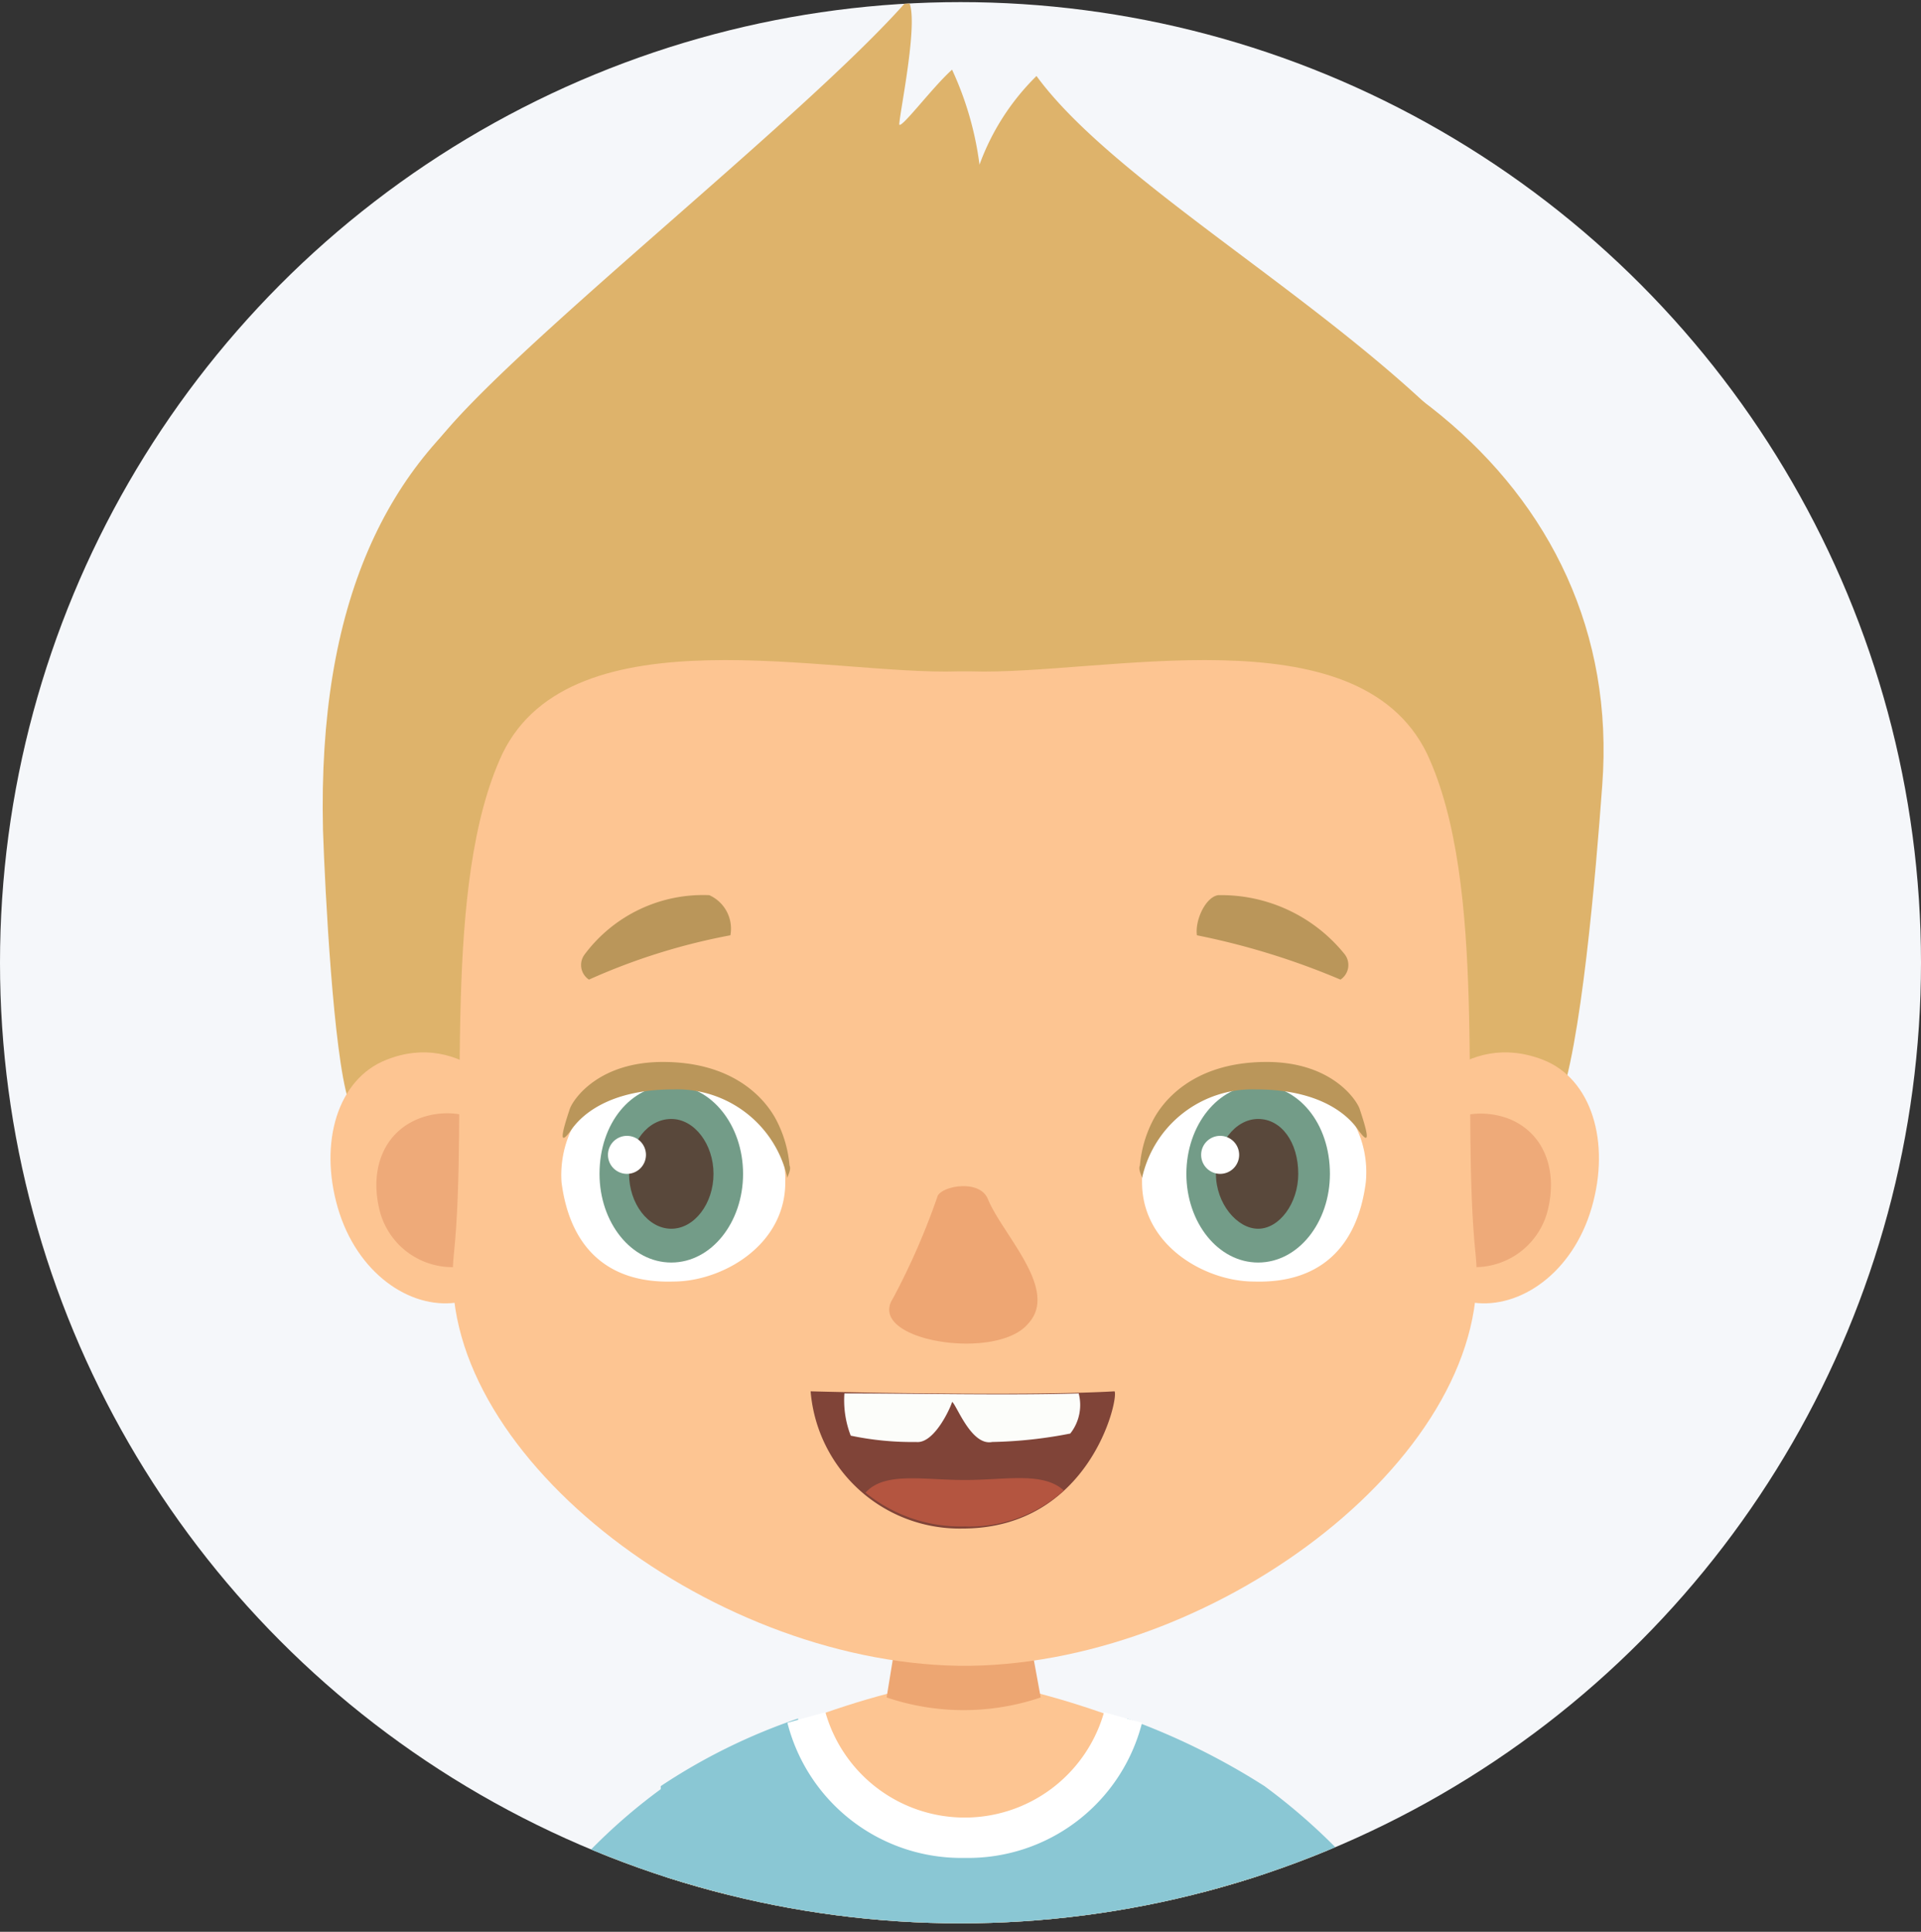 <svg xmlns="http://www.w3.org/2000/svg" viewBox="0 0 91 91.5"><rect x="0" y="0" width="91" height="91.5" fill="#333333" stroke="none"/><defs><clipPath id="clip-path"><circle class="cls-1" cx="45.5" cy="45.6" r="45.5"/></clipPath><style>.cls-1{fill:none}.cls-2{fill:#f5f7fa}.cls-3{clip-path:url(#clip-path)}.cls-4{fill:#fdc592}.cls-5{fill:#8ac7d4}.cls-6{fill:#deb36b}.cls-7{fill:#eda672}.cls-8{fill:#eeaa79}.cls-9{fill:#eea673}.cls-10{fill:#804438}.cls-11{fill:#fcfdfa}.cls-12{fill:#b45540}.cls-13{fill:#fff}.cls-14{fill:#739c88}.cls-15{fill:#59483b}.cls-16{fill:#ba965a}</style></defs><title>Asset 11</title><g id="Layer_2" data-name="Layer 2"><g id="My_classes" data-name="My classes"><circle class="cls-2" cx="45.5" cy="45.6" r="45.5" id="Trophy"/><g class="cls-3"><path class="cls-4" d="M58.4 91.4h7a22 22 0 0 0-5.6-6.8c-.4.3-3.5 2.1-5.1 2.9a27.18 27.18 0 0 1 3.7 3.9Z"/><path class="cls-5" d="M66.5 91.4a28.62 28.62 0 0 0-6.6-6.8c-.4.2-1.5 4.2-1.3 6.8Z"/><path class="cls-4" d="M33 91.4a22.18 22.18 0 0 1 3.7-3.8c-1.6-.8-4.6-2.7-5.1-2.9a20.86 20.86 0 0 0-5.6 6.8Z"/><path class="cls-5" d="M32.8 91.4c.1-2.6-1-6.6-1.3-6.8a26.83 26.83 0 0 0-6.6 6.8Z"/><path class="cls-4" d="M59.6 91.4c.1-2.5.2-4.8.2-6.7-2.6-1.9-10.1-4.9-14.1-5.1h-.1c-4 .2-11.5 3.2-14.1 5.1 0 1.9.1 4.2.2 6.7Z"/><path class="cls-6" d="M75.9 37.2c-.3 4.1-1 12.5-2.1 15.2C69.5 63.8 61.3 63.9 58 64.9c-8.1 2.5-20.5 2-27.4-.4-2.8-1-10.8-2.1-14.1-12.4-.7-2.2-1.1-9.8-1.2-12.8-.5-21.5 13.1-26.7 32.6-26.4 15.9.2 29.1 9.8 28 24.3Z"/><path class="cls-7" d="m49.3 80.4-.9-4.9h-5.6l-.8 4.9a11.4 11.4 0 0 0 7.3 0Z"/><path class="cls-4" d="M25.6 54.9c.9 3.1-1.5 6.5-4 6.8-2.2.3-4.7-1.4-5.6-4.5s0-6.1 2.3-7c3.5-1.4 6.4 1.6 7.3 4.7Z"/><path class="cls-8" d="M24.8 55.7c.5 1.9-1.2 4-3 4.3a3.56 3.56 0 0 1-3.8-2.6c-.5-1.9.1-3.7 1.8-4.4a3.69 3.69 0 0 1 5 2.7Z"/><path class="cls-4" d="M65.8 54.9c-.9 3.1 1.5 6.5 4 6.8 2.2.3 4.7-1.4 5.6-4.5s0-6.1-2.3-7c-3.6-1.4-6.4 1.6-7.3 4.7Z"/><path class="cls-8" d="M66.5 55.7c-.5 1.9 1.2 4 3 4.3a3.56 3.56 0 0 0 3.8-2.6c.5-1.9-.1-3.7-1.8-4.4a3.73 3.73 0 0 0-5 2.7Z"/><path class="cls-4" d="M69.9 59.4c-.7-6.6.6-17.5-2.3-23.7-3.3-6.8-15.4-3.7-21.6-3.9h-.6c-6.1.2-18.3-2.9-21.6 3.9-2.9 6.2-1.6 17.1-2.3 23.7-1 9.2 11.9 19.3 23.9 19.5h.6c11.9-.2 24.9-10.2 23.9-19.5Z"/><path class="cls-9" d="M46.8 56.8c-.4-1-2.3-.6-2.4-.1a33.33 33.33 0 0 1-2.1 4.8c-1.3 2 4.9 3 6.4 1.2 1.5-1.6-1.2-4.2-1.9-5.9Z"/><path class="cls-10" d="M38.4 65.9a7.08 7.08 0 0 0 7.2 6.5c6 0 7.4-6.1 7.2-6.5-3.5.2-10.6.1-14.4 0Z"/><path class="cls-11" d="M51.1 66c-3.3.1-7.8 0-11.1 0a4.65 4.65 0 0 0 .3 2 14.16 14.16 0 0 0 3.1.3c.9.1 1.7-1.8 1.7-1.9.2.1.9 2.1 1.9 1.9a21 21 0 0 0 3.7-.4 2.18 2.18 0 0 0 .4-1.9Z"/><path class="cls-12" d="M45.7 70.1c-2 0-3.8-.4-4.7.6a7.15 7.15 0 0 0 4.7 1.6 6.69 6.69 0 0 0 4.7-1.7c-1-.9-2.7-.5-4.7-.5Z"/><path class="cls-13" d="M26.6 56c.4 3.1 2.2 4.8 5.3 4.7 2.3 0 5.3-1.7 5.3-4.7a5.29 5.29 0 0 0-5.3-5.4 5.06 5.06 0 0 0-5.3 5.4Z"/><path class="cls-14" d="M28.4 55.6c0 2.3 1.5 4.2 3.4 4.2s3.4-1.9 3.4-4.2-1.5-4.2-3.4-4.2-3.4 1.8-3.4 4.2Z"/><path class="cls-15" d="M29.8 55.6c0 1.4.9 2.6 2 2.6s2-1.2 2-2.6-.9-2.6-2-2.6-2 1.1-2 2.6Z"/><path class="cls-16" d="M27.9 46.4a.83.83 0 0 1-.2-1.2 7 7 0 0 1 5.9-2.8 1.74 1.74 0 0 1 1 1.9 29.61 29.61 0 0 0-6.7 2.1Zm9.4 9.4c0-.1.2-.4.1-.6a5.68 5.68 0 0 0-.6-2.1c-.4-.8-1.8-2.8-5.4-2.8-3 0-4.2 1.7-4.4 2.2-.3.9-.6 1.9 0 1.1.1-.1 1.1-2 4.9-2a5.35 5.35 0 0 1 5.4 4.2Z"/><path class="cls-13" d="M30.6 54.7a.9.9 0 1 1-.9-.9.9.9 0 0 1 .9.9ZM64.7 56c-.4 3.1-2.2 4.8-5.3 4.7-2.3 0-5.3-1.7-5.3-4.7a5.32 5.32 0 0 1 5.4-5.4 4.93 4.93 0 0 1 5.2 5.4Z"/><path class="cls-14" d="M63 55.6c0 2.3-1.5 4.2-3.4 4.2s-3.4-1.9-3.4-4.2 1.5-4.2 3.4-4.2 3.4 1.8 3.4 4.2Z"/><path class="cls-15" d="M61.5 55.6c0 1.4-.9 2.6-1.9 2.6s-2-1.2-2-2.6.9-2.6 2-2.6 1.9 1.1 1.9 2.6Z"/><path class="cls-16" d="M63.5 46.4a.83.83 0 0 0 .2-1.2 7.51 7.51 0 0 0-6-2.8c-.6.1-1.1 1.2-1 1.9a35 35 0 0 1 6.8 2.1Zm-9.4 9.4c0-.1-.2-.4-.1-.6a5.68 5.68 0 0 1 .6-2.1c.4-.8 1.8-2.8 5.4-2.8 3 0 4.2 1.7 4.4 2.2.3.9.6 1.9 0 1.1-.1-.1-1.1-2-4.9-2a5.35 5.35 0 0 0-5.4 4.2Z"/><path class="cls-13" d="M56.9 54.7a.9.9 0 1 0 .9-.9.9.9 0 0 0-.9.9Z"/><path class="cls-6" d="M70.9 22.7C65.1 15.4 53.2 9.2 49.1 3.6a11.3 11.3 0 0 0-2.7 4.2 15.31 15.31 0 0 0-1.3-4.5c-.9.8-2.4 2.8-2.5 2.6 0-.5 1-5.2.4-5.9-4.9 5.6-19.4 16.9-22.5 21.2Z"/><path class="cls-5" d="M59.9 91.4v-6.8a32.6 32.6 0 0 0-6.5-3.2 7.73 7.73 0 0 1-7.8 6.1 7.72 7.72 0 0 1-7.8-6.1 27.94 27.94 0 0 0-6.5 3.2c0 1.7 0 4.1.1 6.8Z"/><path class="cls-13" d="M45.7 88a8.5 8.5 0 0 1-8.4-6.4l1.8-.5a6.86 6.86 0 0 0 13.2 0l1.8.5a8.5 8.5 0 0 1-8.4 6.4Z"/></g></g></g></svg>